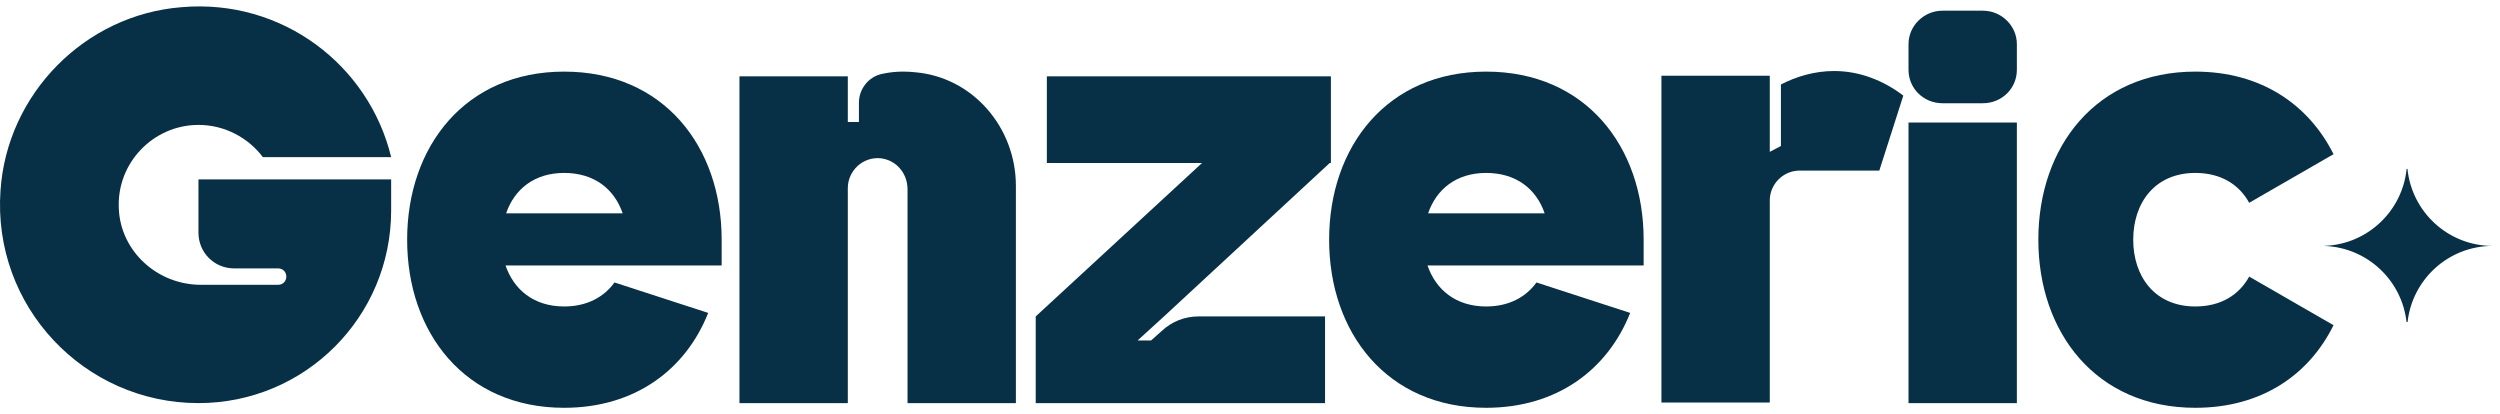 <svg width="169" height="28" viewBox="0 0 169 28" fill="none" xmlns="http://www.w3.org/2000/svg">
<path d="M13.416 15.729V12.126H26.442V14.224C26.442 21.43 20.622 27.25 13.416 27.25C5.696 27.25 -0.52 20.717 0.034 12.878C0.47 6.345 5.736 1.001 12.268 0.486C19.078 -0.108 24.938 4.405 26.442 10.621H17.771C16.782 9.315 15.198 8.444 13.416 8.444C10.368 8.444 7.874 11.017 8.032 14.105C8.151 16.996 10.645 19.252 13.575 19.252H18.801C19.118 19.252 19.355 19.015 19.355 18.698C19.355 18.381 19.118 18.144 18.801 18.144H15.832C14.485 18.144 13.416 17.075 13.416 15.729Z" fill="#073046"/>
<path d="M38.134 4.841C44.864 4.841 48.784 9.909 48.784 16.204V17.946H34.175C34.729 19.569 36.075 20.717 38.134 20.717C39.678 20.717 40.826 20.084 41.539 19.094L47.873 21.153C46.369 24.953 42.964 27.567 38.134 27.567C31.443 27.567 27.523 22.499 27.523 16.204C27.523 9.909 31.443 4.841 38.134 4.841ZM38.134 11.69C36.115 11.69 34.769 12.799 34.214 14.422H42.093C41.539 12.799 40.193 11.69 38.134 11.69Z" fill="#073046"/>
<path d="M68.674 12.561V27.25H61.35V12.799C61.35 11.73 60.598 10.819 59.529 10.7C58.341 10.582 57.312 11.532 57.312 12.72V27.25H49.987V5.158H57.312V8.246H58.064V6.939C58.064 6.029 58.697 5.197 59.608 4.999C60.32 4.841 61.033 4.801 61.825 4.881C65.745 5.197 68.674 8.602 68.674 12.561Z" fill="#073046"/>
<path d="M89.969 5.158V11.017H89.89L78.685 21.39L76.904 23.014H77.814L78.527 22.38C79.2 21.747 80.071 21.39 81.021 21.39H89.573V27.25H70.015V21.39L81.259 11.017H70.767V5.158H89.969Z" fill="#073046"/>
<path d="M100.46 4.841C107.19 4.841 111.11 9.909 111.11 16.204V17.946H96.501C97.055 19.569 98.401 20.717 100.46 20.717C102.004 20.717 103.152 20.084 103.865 19.094L110.199 21.153C108.695 24.953 105.29 27.567 100.46 27.567C93.769 27.567 89.849 22.499 89.849 16.204C89.849 9.909 93.769 4.841 100.46 4.841ZM100.46 11.69C98.441 11.69 97.095 12.799 96.54 14.422H104.419C103.865 12.799 102.519 11.69 100.46 11.69Z" fill="#073046"/>
<path d="M128.664 6.464L127.041 11.532H121.657C120.548 11.532 119.637 12.443 119.637 13.551V27.21H112.313V5.118H119.637V10.265L120.39 9.869V5.712C121.459 5.158 122.686 4.801 123.993 4.801C125.695 4.801 127.318 5.435 128.664 6.464Z" fill="#073046"/>
<path d="M129.016 27.25V8.285H136.34V27.25H129.016ZM134.044 0.723C135.311 0.723 136.34 1.753 136.34 2.98V4.722C136.34 5.989 135.311 6.979 134.044 6.979H131.312C130.045 6.979 129.016 5.989 129.016 4.722V2.98C129.016 1.753 130.045 0.723 131.312 0.723H134.044Z" fill="#073046"/>
<path d="M148.403 20.717C150.145 20.717 151.372 19.925 152.045 18.698L157.747 21.984C156.084 25.349 152.877 27.567 148.403 27.567C141.712 27.567 137.792 22.499 137.792 16.204C137.792 9.909 141.712 4.841 148.403 4.841C152.877 4.841 156.084 7.098 157.747 10.423L152.045 13.709C151.372 12.482 150.145 11.69 148.403 11.69C145.671 11.69 144.206 13.709 144.206 16.204C144.206 18.698 145.671 20.717 148.403 20.717Z" fill="#073046"/>
<path fill-rule="evenodd" clip-rule="evenodd" d="M157.145 16.619L157.146 16.628C160.025 16.735 162.366 18.944 162.681 21.766L162.752 21.768C163.074 18.876 165.524 16.627 168.5 16.624L168.5 16.624C165.501 16.62 163.036 14.336 162.745 11.413L162.687 11.421C162.399 14.272 160.044 16.512 157.145 16.619Z" fill="#073046"/>
</svg>
